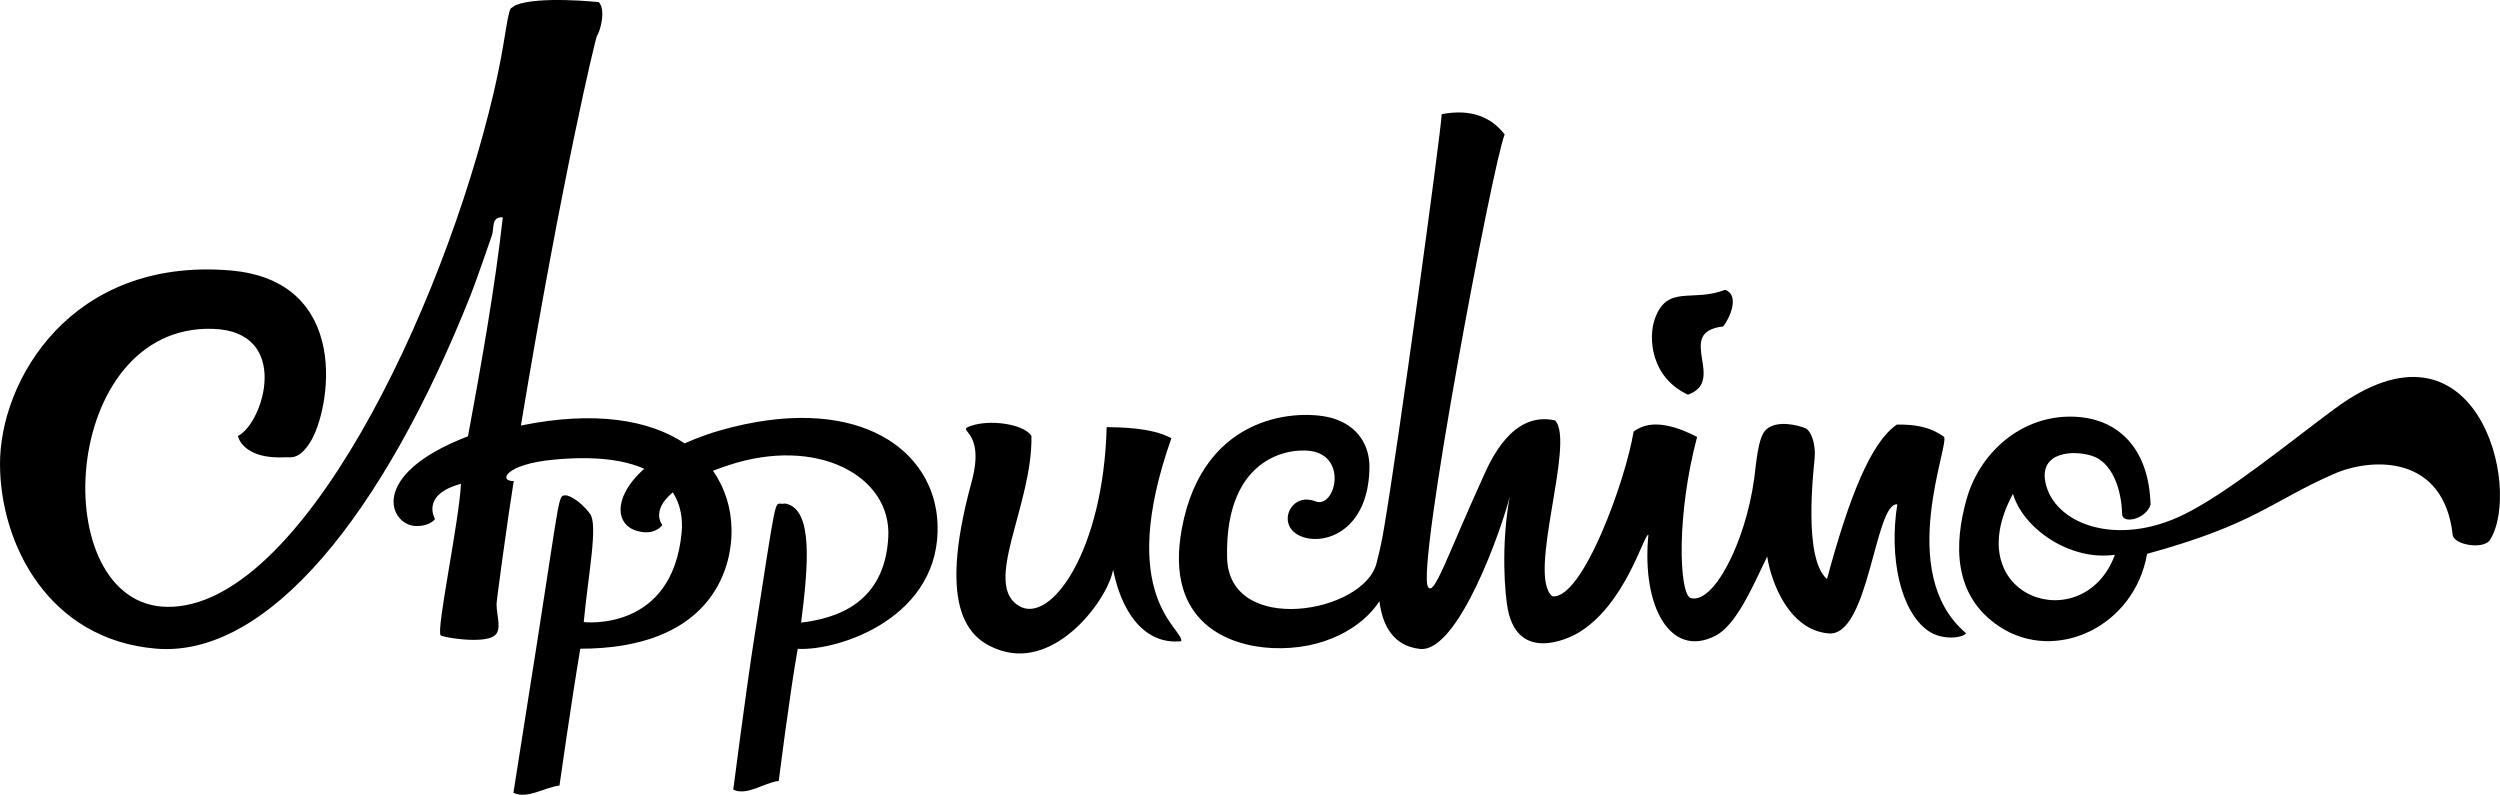 <?xml version="1.0" encoding="utf-8"?>
<!-- Generator: Adobe Illustrator 16.0.0, SVG Export Plug-In . SVG Version: 6.00 Build 0)  -->
<!DOCTYPE svg PUBLIC "-//W3C//DTD SVG 1.1//EN" "http://www.w3.org/Graphics/SVG/1.1/DTD/svg11.dtd">
<svg version="1.1" id="Layer_1" xmlns="http://www.w3.org/2000/svg" xmlns:xlink="http://www.w3.org/1999/xlink" x="0px" y="0px"
	 width="362.279px" height="115.167px" viewBox="1 7.5 362.279 115.167" enable-background="new 1 7.5 362.279 115.167"
	 xml:space="preserve">
<g>
	<g>
		<path d="M245.604,64.69c5.696-2.019-2.041-9.065,5.101-9.885c1.026-1.251,2.415-4.579,0.276-5.307
			c-4.726,1.839-8.291-0.792-10.127,4.07C239.757,56.472,240.271,62.239,245.604,64.69z"/>
		<path d="M170.749,71c-2.99-1.6-7.553-1.555-9.381-1.611c-0.46,17.913-8.082,28.627-12.682,25.933
			c-5.401-3.166,1.988-14.662,1.78-24.676c-1.24-1.772-6.091-2.375-8.777-1.428c-2.406,0.849,2.238,0.323,0.093,8.176
			c-5.214,19.075-0.024,22.969,4.233,24.361c8.173,2.676,15.581-7.529,16.281-11.699c1.543,7.547,5.467,10.857,9.881,10.359
			C172.501,98.544,162.614,94.026,170.749,71z"/>
		<path d="M339.28,66.763c-6.908,5.121-15.354,12.085-21.729,15.255c-9.771,4.854-18.903,1.438-20.145-4.611
			c-0.898-4.391,3.926-4.736,6.735-3.856c2.926,0.914,4.302,4.859,4.375,8.439c0.032,1.524,3.435,0.771,4.126-1.353
			c-0.25-8.564-5.022-12.181-10.14-12.688c-7.905-0.788-14.51,4.709-16.53,11.909c-1.789,6.389-2.033,13.986,4.82,18.475
			c8.118,5.312,19.52-0.03,21.345-10.575c15.604-4.28,17.739-7.466,27.002-11.553c5.666-2.5,16-2.778,17.282,8.803
			c0.163,1.464,4.491,2.193,5.417,0.714C366.547,78.213,359.89,51.485,339.28,66.763z M292.704,79.058
			c1.444,4.961,8.164,9.77,14.771,8.836C302.961,100.173,284.516,94.156,292.704,79.058z"/>
		<path d="M282.677,70.776c-2.188-1.553-4.418-1.762-6.798-1.752c-3.757,2.558-6.898,10.431-10.125,22.383
			c-3.467-2.928-1.958-15.612-1.789-17.535c0.184-2.116-0.554-4.002-1.367-4.332c-0.955-0.39-4.048-1.24-5.646,0.195
			c-1.217,1.037-1.457,4.995-1.752,7.142c-1.289,9.384-6.006,18.405-9.295,17.253c-1.594-1.02-1.961-12.084,1.025-23.318
			c-2.476-1.271-6.503-2.898-9.205-0.756c-1.164,7.115-7.42,24.384-11.769,23.852c-3.736-2.927,3.371-22.378,0.396-25.481
			c-6.203-1.417-9.354,5.817-10.363,8.035c-5.444,11.977-7.151,17.473-8.053,16.1c-1.724-2.637,9.36-61.235,11.102-65.582
			c-1.876-2.438-4.776-3.771-9.12-2.935c-0.158,3.041-6.267,47.699-8.349,59.933c-0.273,1.621-0.568,3.106-1.104,5.164
			c-1.884,7.271-21.368,10.545-21.646-0.803c-0.372-15.247,9.838-16.128,12.695-15.372c4.744,1.257,2.807,8.253,0.115,7.188
			c-2.836-1.123-4.699,1.598-3.799,3.557c1.58,3.446,11.387,3.021,11.619-8.335c0.068-3.283-1.635-6.144-5.295-7.255
			c-4.413-1.342-18.747-1.107-21.9,16.014c-2.526,13.717,6.96,16.971,13.018,17.271c7.586,0.376,13.215-3.024,15.617-6.786
			c0.454,3.542,1.997,6.479,5.867,6.916c5.57,0.629,11.952-17.673,13.025-22.106c-1.312,7.146-0.707,14.301-0.268,16.447
			c1.555,7.605,8.723,4.154,9.944,3.467c7.06-3.972,9.786-14.583,10.412-14.35c-1.017,10.488,3.241,17.959,9.706,14.64
			c3.01-1.546,5.341-6.993,7.509-11.489c0.588,3.832,3.208,10.677,8.92,11.146c5.847,0.479,6.688-19.098,9.933-18.704
			c-1.207,7.604,0.42,15.513,4.502,18.343c2.062,1.432,5.074,1.004,5.457,0.324C275.542,90.521,283.727,71.521,282.677,70.776z"/>
		<path d="M136.855,83.295c-0.473-10.491-11.126-18.494-29.672-13.916c-2.681,0.662-4.995,1.474-6.971,2.373
			c-5.074-3.39-12.986-4.783-23.727-2.587c5.958-35.977,10.837-56.238,11.023-56.475c0.417-0.535,1.354-3.712,0.268-4.882
			c0,0-8.657-0.927-12.053,0.434L75.01,8.721c-0.612,1.145-0.791,5.063-2.484,12.266C65.076,52.661,44.48,95.716,25.207,95.44
			C7.542,95.187,9.545,54.508,31.809,55.152c11.455,0.332,7.425,13.625,3.666,15.533c0,0,0.637,3.44,6.953,3.078
			c0.686-0.039,1.872,0.404,3.491-2.127c3.006-4.694,6.156-23.509-11.64-24.955C11.247,44.809,0.96,62.674,1,74.771
			c0.039,11.633,7.076,25.436,22.628,26.726c16.068,1.334,32.834-19.199,45.582-51.261c0.762-1.913,2.514-7.034,3.056-8.562
			c0.396-1.115-0.147-2.789,1.596-2.684c-1.108,9.961-3.081,21.138-5.042,31.73c-14.745,5.646-11.292,13.014-7.481,13.008
			c2.078-0.002,2.701-1.023,2.701-1.023s-2.151-3.51,3.762-5.098c-0.281,5.537-3.615,21.168-2.945,21.963
			c0.23,0.271,6.014,1.271,7.739,0.092c1.212-0.829,0.365-2.859,0.358-4.613c-0.003-0.495,1.63-12.513,2.493-17.845
			c-2.185,0.09-1.396-2.429,5.867-3.103c6.033-0.561,10.206,0.062,13.04,1.334c-4.853,4.301-4.268,8.836-0.017,9.188
			c1.861,0.152,2.641-1.049,2.641-1.049s-1.732-2.028,1.523-4.727c1.179,1.844,1.451,3.936,1.278,5.795
			C98.437,99.117,85.696,97.66,85.59,97.647c0.664-7.01,2.105-14.135,0.907-15.701c-1.688-2.207-3.267-2.672-3.45-2.66
			c-1.197,0.033-0.742-0.864-4.166,20.999c-1.18,7.532-3.48,22.102-3.48,22.102c2.072,0.944,4.456-0.78,6.675-1.051
			c0,0,1.646-11.673,3.016-19.829c18.385,0,22.017-10.934,21.917-17.306c-0.048-3.093-0.95-6.002-2.692-8.478
			c0.681-0.266,1.416-0.529,2.216-0.796c12.85-4.266,23.675,1.509,23.191,10.419c-0.52,9.598-7.532,11.771-12.633,12.377
			c1.037-8.213,1.774-16.312-2.163-17.227c-0.187-0.044-0.395-0.001-0.575,0.01c-1.181,0.034-0.732-1.765-4.112,19.817
			c-1.164,7.437-2.982,21.61-2.982,21.61c2.046,0.934,4.401-1,6.592-1.266c0,0,1.601-12.748,2.749-19.141
			C122.747,101.84,137.467,96.86,136.855,83.295z"/>
	</g>
</g>
</svg>
